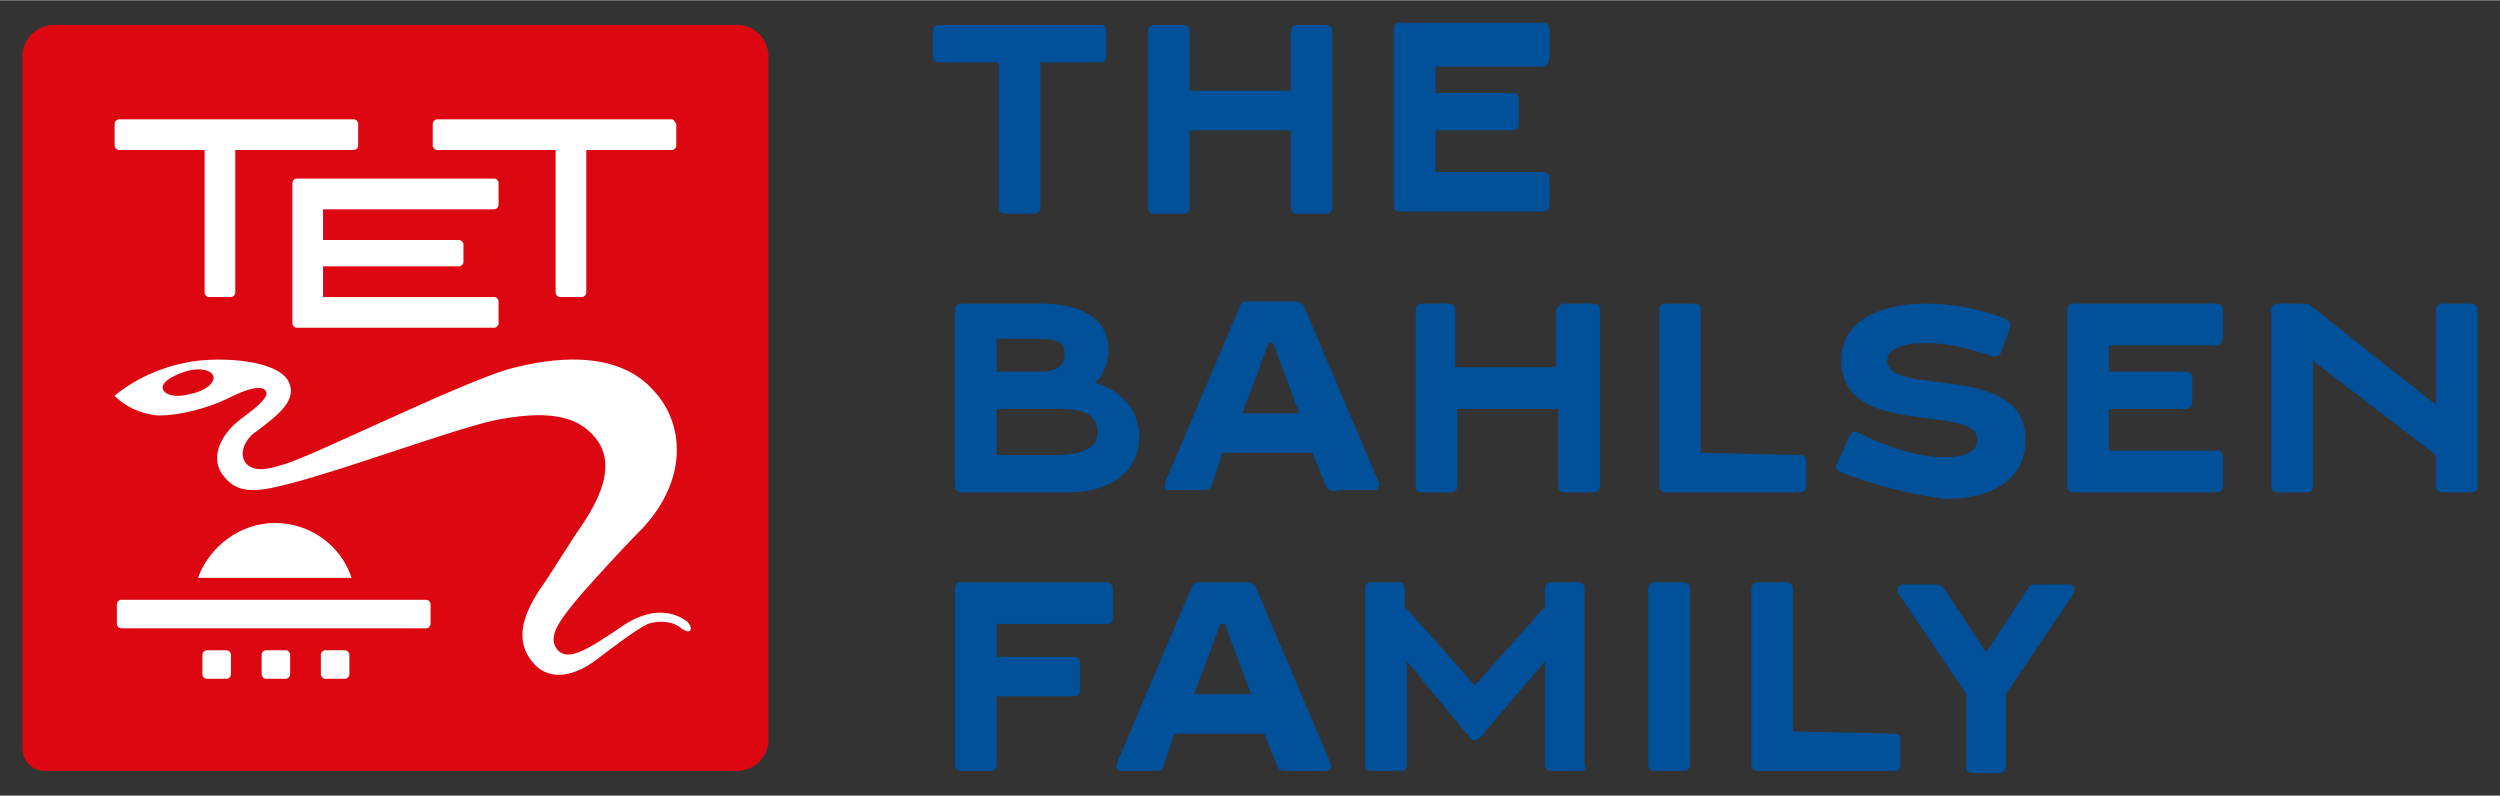 <?xml version="1.0" encoding="UTF-8" standalone="no"?>
<!DOCTYPE svg PUBLIC "-//W3C//DTD SVG 1.1//EN" "http://www.w3.org/Graphics/SVG/1.1/DTD/svg11.dtd">
<!-- Created with Inkscape (http://www.inkscape.org/) by Marsupilami -->
<svg
   xmlns:svg="http://www.w3.org/2000/svg"
   xmlns="http://www.w3.org/2000/svg"
   version="1.1"
   id="svg4434"
   width="1024"
   height="326"
   viewBox="-1.026 -1.026 113.952 36.251">
  <rect x="-1.026" y="-1.026" width="113.952" height="36.251" fill="#333333" stroke="none"/>
  <defs
     id="defs4436" />
  <path
     class="st0"
     d="m 1,34.1 31.6,0 c 0.7,0 1.4,-0.6 1.4,-1.4 l 0,-31.2 c 0,-0.7 -0.6,-1.4 -1.4,-1.4 l -31.2,0 c -0.7,0 -1.4,0.6 -1.4,1.4 l 0,31.6 c 0,0.6 0.5,1 1,1"
     id="path4270"
     style="fill:#dc0711" />
  <path
     id="path4272"
     d="m 4.4,4.4 c -0.1,0 -0.201,0.099 -0.201,0.199 l 0,1 c 0,0.1 0.101,0.199 0.201,0.199 l 3.9,0 0,6.5 c 0,0.1 0.099,0.201 0.199,0.201 l 1,0 c 0.1,0 0.199,-0.101 0.199,-0.201 l 0,-6.5 5.4,0 c 0.1,0 0.201,-0.099 0.201,-0.199 l 0,-1 c 0,-0.1 -0.101,-0.199 -0.201,-0.199 l -10.699,0 z m 14.5,0 c -0.1,0 -0.201,0.099 -0.201,0.199 l 0,1 c 0,0.1 0.101,0.199 0.201,0.199 l 5.4,0 0,6.5 c 0,0.1 0.099,0.201 0.199,0.201 l 1,0 c 0.1,0 0.199,-0.101 0.199,-0.201 l 0,-6.5 3.9,0 c 0.1,0 0.201,-0.099 0.201,-0.199 l 0,-1 c -0.1,-0.1 -0.101,-0.199 -0.201,-0.199 l -10.699,0 z M 12.5,7.1 c -0.1,0 -0.199,0.099 -0.199,0.199 l 0,6.4 c 0,0.1 0.099,0.201 0.199,0.201 l 9,0 c 0.1,0 0.199,-0.101 0.199,-0.201 l 0,-1 c 0,-0.1 -0.099,-0.199 -0.199,-0.199 l -7.801,0 0,-1.4 6.201,0 c 0.1,0 0.199,-0.099 0.199,-0.199 l 0,-0.801 c 0,-0.1 -0.099,-0.199 -0.199,-0.199 l -6.201,0 0,-1.4 7.801,0 c 0.1,0 0.199,-0.101 0.199,-0.201 l 0,-1 c 0,-0.1 -0.099,-0.199 -0.199,-0.199 l -9,0 z m 12.854,8.252 c -0.933,-0.03 -2.016,0.11 -3.254,0.447 -2.3,0.7 -8.8,3.901 -10.1,4.301 -0.4,0.1 -1.301,0.5 -1.801,0 -0.4,-0.5 0,-1.2 0.5,-1.5 0.9,-0.7 1.9,-1.401 1.4,-2.301 -0.6,-1 -3.399,-1.099 -4.699,-0.799 -2,0.4 -3.201,1.5 -3.201,1.5 0,0 0.7,0.8 2,0.9 0.9,0 2.201,-0.301 3.201,-0.801 1.2,-0.6 1.599,-0.501 1.699,-0.301 0.1,0.2 -0.099,0.501 -1.199,1.301 -0.9,0.7 -1.401,1.8 -0.701,2.6 0.7,0.9 1.8,0.601 3,0.301 2.7,-0.7 7.5,-2.5 9.4,-2.9 2.1,-0.4 3.6,-0.299 4.5,0.801 0.9,1.1 0.4,2.5 -0.6,4 -0.5,0.7 -1.4,2.198 -1.9,2.898 -0.8,1.2 -1.199,2.4 -0.299,3.4 0.8,0.9 1.998,0.501 2.898,-0.199 0.8,-0.6 1.701,-1.3 2.301,-1.6 0.3,-0.1 0.9,-0.2 1.4,0.1 0.6,0.5 0.7,0.099 0.4,-0.201 -0.5,-0.4 -1.602,-0.799 -3.102,0.301 -1.5,1 -2.299,1.5 -2.799,1 -0.5,-0.6 -7.9e-4,-1.299 1.199,-2.699 0.8,-0.9 2.001,-2.2 2.701,-2.9 2.1,-2.3 1.8,-4.801 0.5,-6.201 -0.75,-0.875 -1.892,-1.397 -3.447,-1.447 z M 7.842,15.805 c 0.427,-0.042 0.782,0.07 0.857,0.295 0.1,0.3 -0.4,0.701 -1,0.801 -0.6,0.2 -1.199,0.099 -1.299,-0.201 -0.1,-0.3 0.4,-0.599 1,-0.799 0.15,-0.05 0.299,-0.082 0.441,-0.096 z M 11.5,22.799 c -1.6,0 -3,1.1 -3.5,2.5 l 7,0 c -0.5,-1.5 -1.9,-2.5 -3.5,-2.5 z m -7,3.5 C 4.4,26.299 4.301,26.4 4.301,26.5 l 0,0.9 c 0,0.1 0.099,0.199 0.199,0.199 l 13.9,0 c 0.1,0 0.199,-0.099 0.199,-0.199 l 0,-0.9 c 0,-0.1 -0.099,-0.201 -0.199,-0.201 l -13.9,0 z m 3.9,2.301 c -0.1,0 -0.201,0.099 -0.201,0.199 l 0,0.9 c 0,0.1 0.101,0.201 0.201,0.201 l 0.9,0 c 0.1,0 0.199,-0.101 0.199,-0.201 l 0,-0.9 c 0,-0.1 -0.099,-0.199 -0.199,-0.199 l -0.9,0 z m 2.699,0 c -0.1,0 -0.199,0.099 -0.199,0.199 l 0,0.9 c 0,0.1 0.099,0.201 0.199,0.201 l 0.9,0 c 0.1,0 0.199,-0.101 0.199,-0.201 l 0,-0.9 c 0,-0.1 -0.099,-0.199 -0.199,-0.199 l -0.9,0 z m 2.701,0 c -0.1,0 -0.201,0.099 -0.201,0.199 l 0,0.9 c 0,0.1 0.101,0.201 0.201,0.201 l 0.898,0 c 0.1,0 0.201,-0.101 0.201,-0.201 l 0,-0.9 c 0,-0.1 -0.101,-0.199 -0.201,-0.199 l -0.898,0 z"
     style="fill:#ffffff" />
  <path
     id="path4292"
     d="M 62.801,0 C 62.601,0 62.5,0.099 62.5,0.299 l 0,8 c 0,0.2 0.101,0.301 0.301,0.301 l 6.5,0 c 0.2,0 0.299,-0.101 0.299,-0.301 l 0,-1.199 c 0,-0.2 -0.099,-0.301 -0.299,-0.301 l -4.9,0 0,-1.898 3.5,0 c 0.2,0 0.299,-0.101 0.299,-0.301 l 0,-1.1 c 0,-0.2 -0.099,-0.301 -0.299,-0.301 l -3.5,0 0,-1.199 4.9,0 c 0.2,0 0.299,-0.2 0.299,-0.5 l 0,-1.201 C 69.6,0.099 69.501,0 69.301,0 l -6.5,0 z m -21,0.1 c -0.2,0 -0.301,0.101 -0.301,0.301 l 0,1.1 c 0,0.2 0.101,0.299 0.301,0.299 l 2.699,0 0,6.602 c 0,0.2 0.101,0.299 0.301,0.299 l 1.299,0 c 0.2,0 0.301,-0.099 0.301,-0.299 l 0,-6.602 2.699,0 c 0.2,0 0.301,-0.099 0.301,-0.299 l 0,-1.1 c 0,-0.2 -0.101,-0.301 -0.201,-0.301 l -7.398,0 z m 9.799,0 c -0.2,0 -0.299,0.101 -0.299,0.301 l 0,8 c 0,0.2 0.099,0.299 0.299,0.299 l 1.301,0 c 0.2,0 0.299,-0.099 0.299,-0.299 l 0,-3.5 4.602,0 0,3.5 c 0,0.2 0.099,0.299 0.299,0.299 l 1.301,0 c 0.2,0 0.299,-0.099 0.299,-0.299 l 0,-8 c 0,-0.2 -0.099,-0.301 -0.299,-0.301 l -1.301,0 c -0.2,0 -0.299,0.1 -0.299,0.4 l 0,2.6 -4.602,0 0,-2.699 c 0,-0.2 -0.099,-0.301 -0.299,-0.301 l -1.301,0 z m 4.301,12.6 c -0.2,0 -0.3,10e-4 -0.4,0.201 l -3.4,8 c -0.1,0.3 0.001,0.398 0.201,0.398 l 1.5,0 c 0.2,0 0.298,7.8e-4 0.398,-0.199 l 0.5,-1.5 4.102,0 0.6,1.5 c 0.1,0.2 0.199,0.299 0.699,0.199 l 1.5,0 c 0.2,0 0.301,-0.198 0.201,-0.398 l -3.4,-8 C 58.3,12.8 58.2,12.699 58,12.699 l -2.1,0 z m -13.1,0.1 c -0.2,0 -0.301,0.101 -0.301,0.301 l 0,8 c 0,0.2 0.101,0.301 0.301,0.301 l 4.898,0 c 1.8,0 3.201,-0.9 3.201,-2.5 0,-1.3 -0.8,-2.1 -2,-2.5 0.3,-0.3 0.6,-0.8 0.6,-1.5 0,-1.4 -1.2,-2.102 -3.1,-2.102 l -3.6,0 z m 21,0 c -0.2,0 -0.301,0.101 -0.301,0.301 l 0,8 c 0,0.2 0.101,0.301 0.301,0.301 l 1.299,0 c 0.2,0 0.301,-0.101 0.301,-0.301 l 0,-3.5 4.6,0 0,3.5 c 0,0.2 0.101,0.301 0.301,0.301 l 1.299,0 c 0.2,0 0.301,-0.101 0.301,-0.301 l 0,-8 c 0,-0.2 -0.101,-0.301 -0.301,-0.301 l -1.299,0 c -0.2,0 -0.3,0.101 -0.4,0.301 l 0,2.6 -4.6,0 0,-2.6 c 0,-0.2 -0.101,-0.301 -0.301,-0.301 l -1.199,0 z m 11.1,0 c -0.2,0 -0.301,0.101 -0.301,0.301 l 0,8 c 0,0.2 0.101,0.301 0.301,0.301 l 6.1,0 c 0.2,0 0.301,-0.101 0.301,-0.301 l 0,-1.1 C 81.301,19.8 81.2,19.699 81,19.699 l -4.5,-0.1 0,-6.5 c 0,-0.2 -0.101,-0.301 -0.301,-0.301 l -1.299,0 z m 11.799,0 c -1.7,0 -3.799,0.602 -3.799,2.602 0,3.6 6.199,1.9 6.199,3.6 0,0.4 -0.3,0.799 -1.5,0.799 -1.1,0 -2.5,-0.4 -3.9,-1.1 -0.2,-0.1 -0.298,-0.1 -0.398,0.1 l -0.602,1.301 c -0.1,0.2 0.001,0.3 0.201,0.4 1.6,0.6 3.199,0.999 4.699,1.199 2.5,0 3.701,-1.099 3.701,-2.699 C 91.301,15.4 85,17.1 85,15.4 c 0,-0.3 0.201,-0.801 1.801,-0.801 0.6,0 1.5,0.1 3,0.6 0.2,0 0.298,7.8e-4 0.398,-0.199 l 0.4,-1.1 c 0,-0.2 7.9e-4,-0.3 -0.199,-0.4 -1.2,-0.5 -2.501,-0.701 -3.701,-0.701 z m 6.801,0 c -0.2,0 -0.301,0.101 -0.301,0.301 l 0,8 c 0,0.2 0.101,0.301 0.301,0.301 l 6.5,0 c 0.2,0 0.301,-0.101 0.301,-0.301 l 0,-1.301 c 0,-0.2 -0.101,-0.299 -0.301,-0.299 l -4.9,0 0,-1.9 3.5,0 c 0.2,0 0.301,-0.101 0.301,-0.301 l 0,-1.1 c 0,-0.2 -0.101,-0.299 -0.301,-0.299 l -3.5,0 0,-1.201 4.9,0 c 0.2,0 0.301,-0.2 0.301,-0.4 l 0,-1.199 c 0,-0.2 -0.101,-0.301 -0.301,-0.301 l -6.5,0 z m 9.301,0 c -0.2,0 -0.301,0.101 -0.301,0.301 l 0,8 c 0,0.2 0.101,0.301 0.301,0.301 l 1.299,0 c 0.2,0 0.301,-0.101 0.301,-0.301 l 0,-5.699 5.6,4.299 0,1.4 c 0,0.2 0.101,0.301 0.301,0.301 l 1.299,0 c 0.2,0 0.301,-0.101 0.301,-0.301 l 0,-8 c 0,-0.2 -0.101,-0.301 -0.301,-0.301 l -1.299,0 c -0.2,0 -0.301,0.101 -0.301,0.301 l 0,4.301 -5.699,-4.5 c -0.1,-0.1 -0.3,-0.102 -0.4,-0.102 l -1.1,0 z m -58.4,1.602 1.699,0 c 0.8,0 1.4,-7.8e-4 1.4,0.699 0,0.6 -0.399,0.801 -1.199,0.801 l -1.9,0 0,-1.5 z m 12.4,0.199 0.199,0 1.199,3.199 -2.6,0 1.201,-3.199 z m -12.4,3 2.799,0 c 1.1,0 1.801,0.2 1.801,1.1 0,0.6 -0.6,1 -1.9,1 l -2.699,0 0,-2.1 z m -1.6,7.9 c -0.2,0 -0.301,0.099 -0.301,0.299 l 0,8 c 0,0.2 0.101,0.301 0.301,0.301 l 1.299,0 c 0.2,0 0.301,-0.101 0.301,-0.301 l 0,-3.1 3.5,0 c 0.2,0 0.299,-0.099 0.299,-0.299 l 0,-1.201 c 0,-0.2 -0.099,-0.299 -0.299,-0.299 l -3.5,0 0,-1.5 5,0 c 0.2,0 0.299,-0.101 0.299,-0.301 l 0,-1.301 c 0,-0.2 -0.099,-0.299 -0.299,-0.299 l -6.6,0 z m 10.898,0 c -0.2,0 -0.298,-7.8e-4 -0.398,0.199 l -3.4,8 c -0.1,0.3 -7.9e-4,0.4 0.199,0.4 l 1.5,0 c 0.2,0 0.3,7.8e-4 0.4,-0.199 l 0.5,-1.5 4.1,0 0.6,1.5 c 0.1,0.2 0.201,0.199 0.701,0.199 l 1.5,0 c 0.2,0 0.299,-0.2 0.199,-0.4 l -3.4,-8 c -0.1,-0.1 -0.198,-0.199 -0.398,-0.199 l -2.102,0 z m 7.801,0 c -0.2,0 -0.301,0.099 -0.301,0.299 l 0,8 c 0,0.2 0.101,0.301 0.301,0.301 l 1.301,0 c 0.2,0 0.299,-0.101 0.299,-0.301 l 0,-4.699 2.801,3.4 c 0.1,0.2 0.199,0.199 0.299,0.199 0.1,0 0.201,-0.099 0.301,-0.199 l 2.9,-3.4 0,4.699 c 0,0.2 0.099,0.301 0.299,0.301 l 1.301,0 c 0.2,0 0.299,-0.101 0.199,-0.301 l 0,-8 c 0,-0.2 -0.099,-0.299 -0.299,-0.299 l -1.201,0 c -0.2,0 -0.299,0.099 -0.299,0.299 l 0,0.801 L 66.199,30.199 63,26.6 63,25.799 c 0,-0.2 -0.101,-0.299 -0.301,-0.299 l -1.199,0 z m 12.9,0 c -0.2,0 -0.301,0.099 -0.301,0.299 l 0,8 c 0,0.2 0.101,0.301 0.301,0.301 l 1.299,0 c 0.2,0 0.301,-0.101 0.301,-0.301 l 0,-8 c 0,-0.2 -0.101,-0.299 -0.301,-0.299 l -1.299,0 z m 4.699,0 c -0.2,0 -0.299,0.099 -0.299,0.299 l 0,8 c 0,0.2 0.099,0.301 0.299,0.301 l 6.201,0 c 0.2,0 0.299,-0.101 0.299,-0.301 l 0,-1.1 c 0,-0.2 -0.099,-0.299 -0.299,-0.299 l -4.602,-0.102 0,-6.5 c 0,-0.2 -0.099,-0.299 -0.299,-0.299 l -1.301,0 z m 6.6,0.1 c -0.2,0 -0.299,0.2 -0.199,0.4 l 3.1,4.6 0,3.301 c 0,0.2 0.101,0.299 0.301,0.299 l 1.199,0 c 0.2,0 0.301,-0.099 0.301,-0.299 l 0,-3.301 3.1,-4.6 c 0.1,-0.2 7.9e-4,-0.4 -0.199,-0.4 l -1.5,0 c -0.2,0 -0.3,-7.8e-4 -0.4,0.199 L 89.5,28.699 87.6,25.799 c -0.1,-0.1 -0.2,-0.199 -0.4,-0.199 l -1.5,0 z m -31.1,1.801 0.201,0 1.199,3.199 -2.6,0 1.199,-3.199 z"
     style="fill:#00509a" />
</svg>
<!-- version: 20171223, original size: 111.90039 34.199188, border: 3% -->
